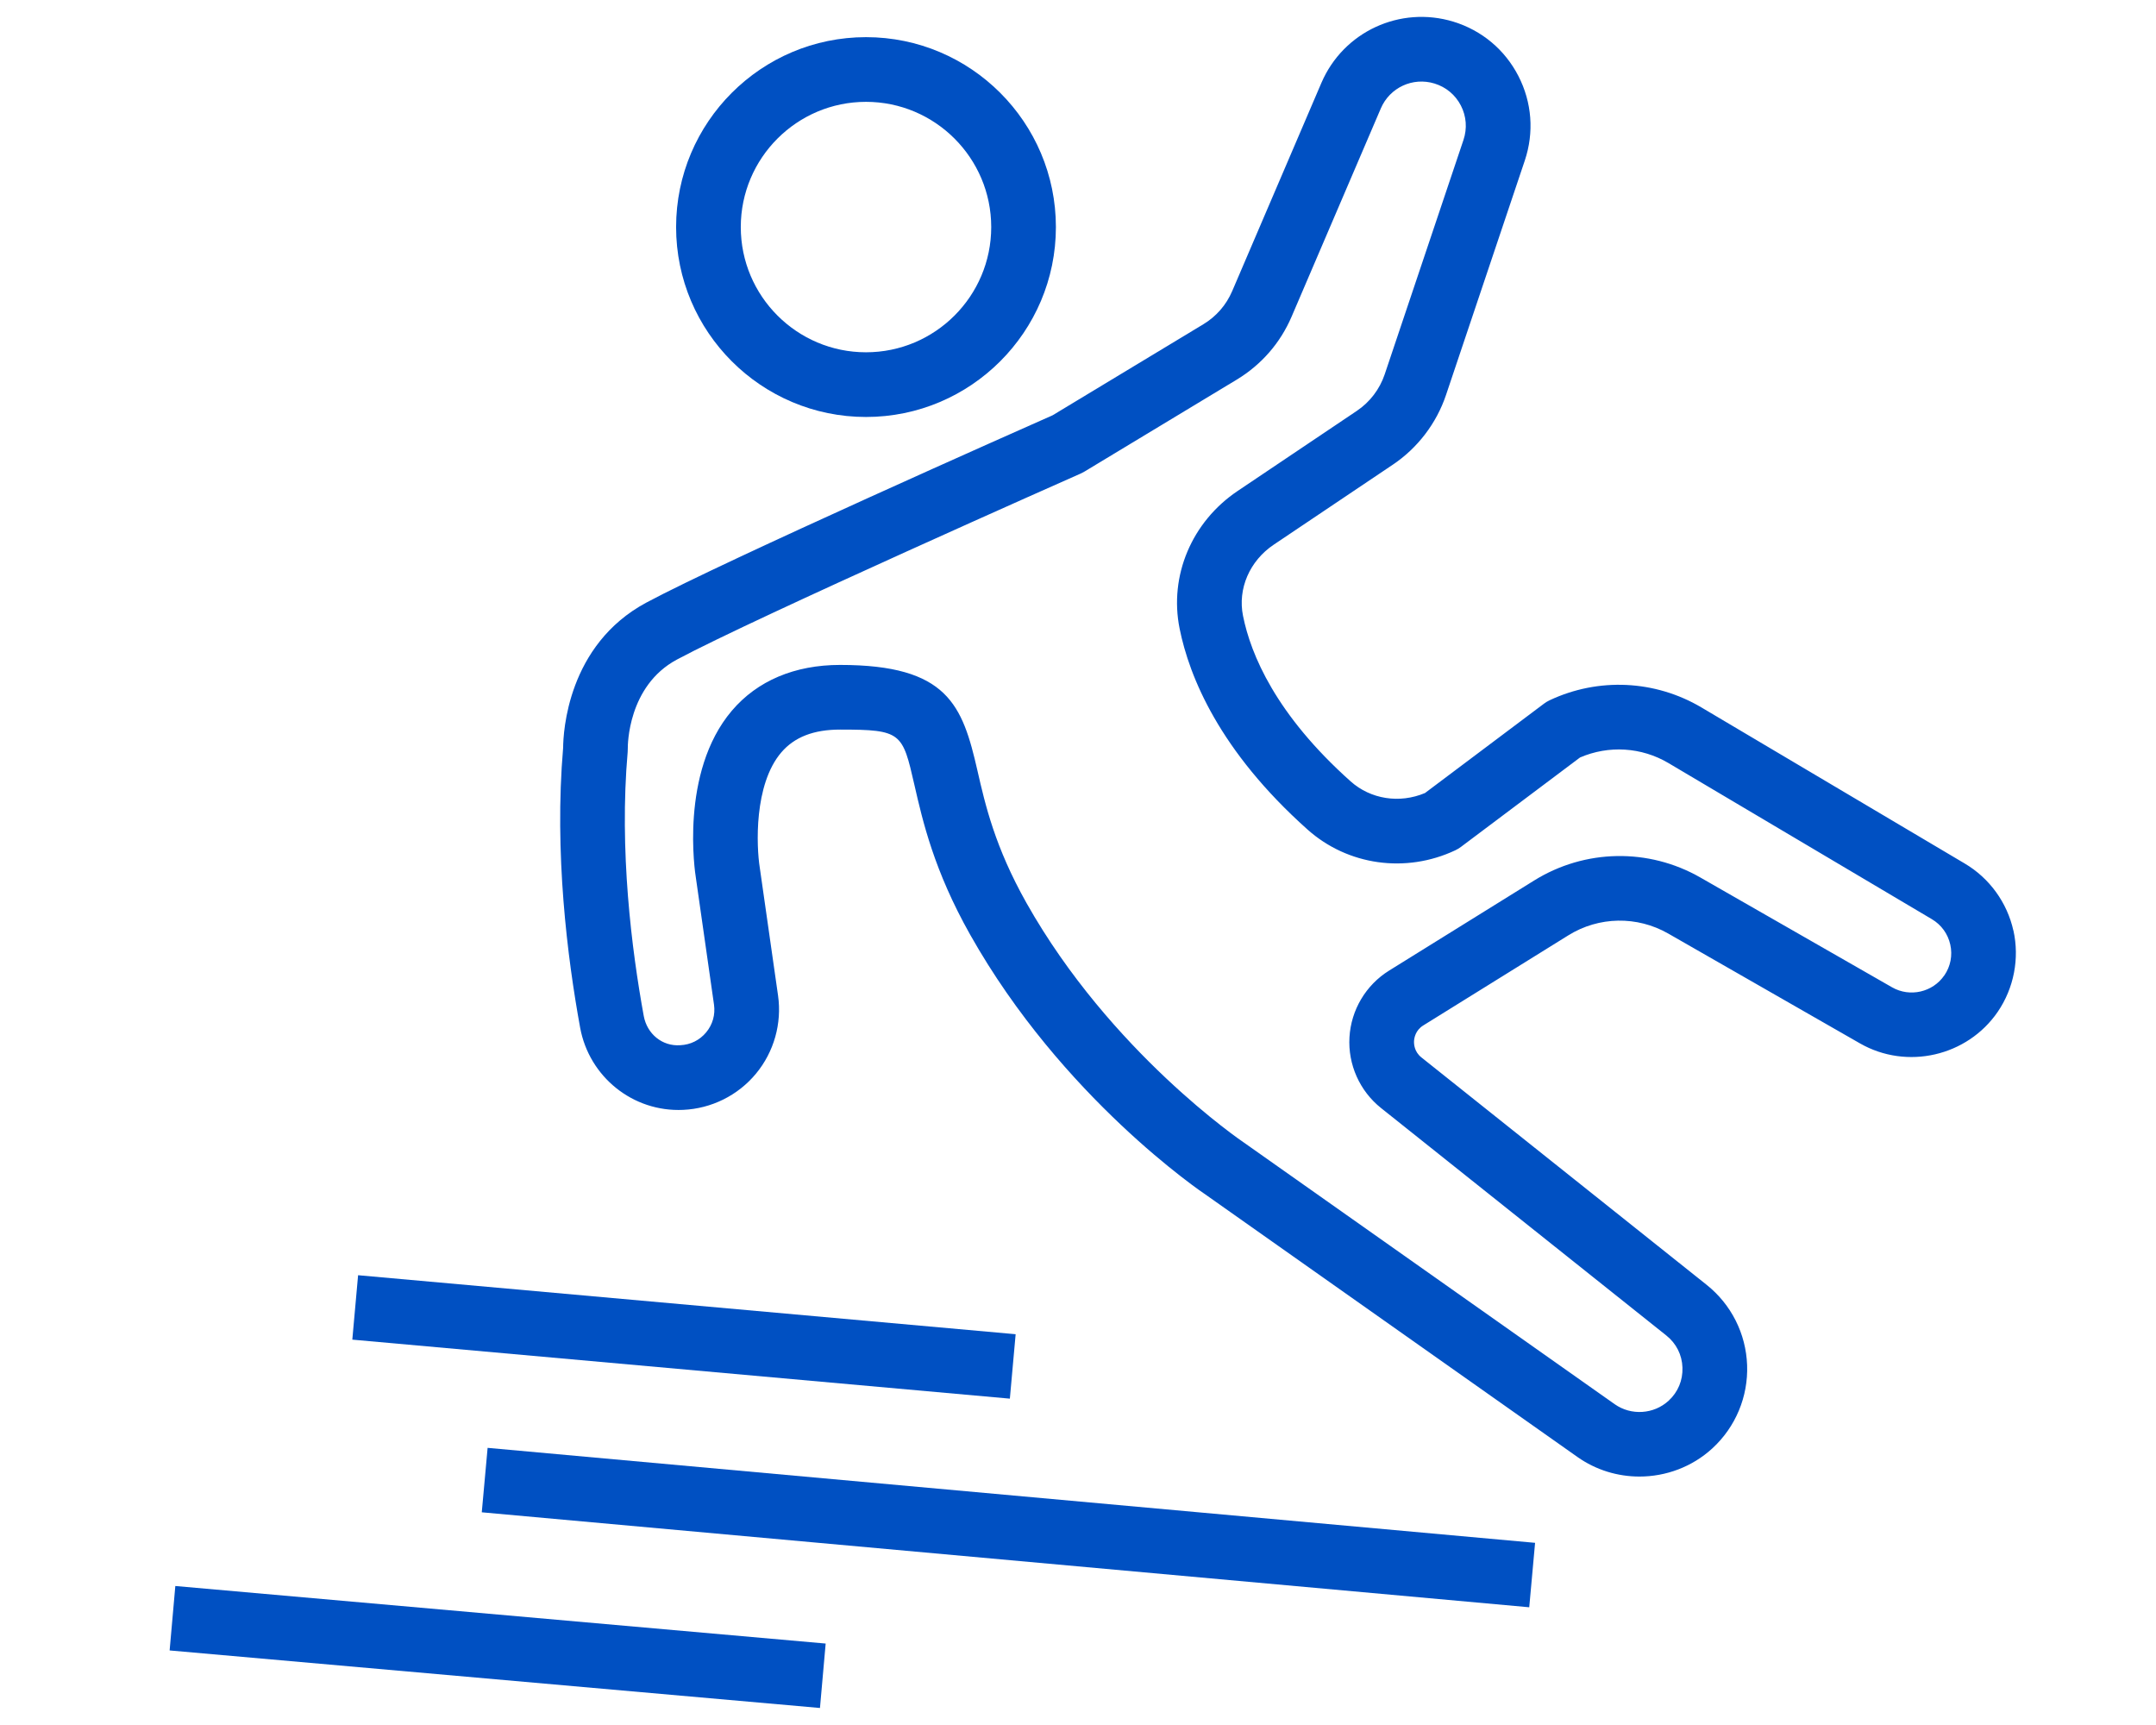 <?xml version="1.0" encoding="UTF-8"?>
<svg id="Capa_1" xmlns="http://www.w3.org/2000/svg" version="1.1" viewBox="0 0 100 80">
  <!-- Generator: Adobe Illustrator 29.5.1, SVG Export Plug-In . SVG Version: 2.1.0 Build 141)  -->
  <defs>
    <style>
      .st0 {
        fill: #0050c2;
      }
    </style>
  </defs>
  <path class="st0" d="M93.385,43.157c-.288-1.298-1.109-2.431-2.253-3.108l-12.217-7.241c-2.148-1.271-4.779-1.396-7.04-.332-.092.043-.18.096-.261.157l-5.52,4.145c-1.18.497-2.519.29-3.45-.542-3.471-3.099-4.63-5.883-4.99-7.674-.254-1.255.306-2.551,1.425-3.302l5.524-3.711c1.149-.771,2.025-1.919,2.466-3.231l3.654-10.872c.438-1.305.333-2.696-.296-3.92-.629-1.223-1.7-2.118-3.015-2.521-2.471-.752-5.105.463-6.124,2.841l-4.138,9.658c-.276.642-.737,1.172-1.335,1.533l-6.992,4.222c-1.358.601-15.207,6.738-18.843,8.687-3.661,1.962-3.856,6.017-3.861,6.731-.417,4.869.197,9.744.789,12.983.415,2.272,2.441,3.921,4.778,3.812,1.309-.058,2.54-.668,3.376-1.677.836-1.008,1.21-2.33,1.025-3.627l-.847-5.929c-.156-.979-.28-3.847.996-5.342.61-.714,1.502-1.061,2.729-1.061,2.859,0,2.893.146,3.448,2.57.383,1.673.907,3.964,2.586,6.943,4.265,7.566,10.746,11.94,10.987,12.101l17.182,12.122c.86.607,1.868.906,2.873.906,1.224,0,2.444-.444,3.388-1.313,1.073-.989,1.659-2.394,1.606-3.852-.052-1.459-.735-2.816-1.877-3.726l-13.231-10.548c-.332-.265-.349-.622-.341-.764.009-.141.067-.494.428-.718l6.729-4.179c1.413-.879,3.19-.909,4.633-.083l8.895,5.095c2.171,1.243,4.975.6,6.39-1.467.749-1.098,1.014-2.472.726-3.77ZM90.182,45.234c-.533.782-1.596,1.027-2.421.556l-8.896-5.095c-2.4-1.374-5.354-1.322-7.705.138l-6.729,4.179c-1.078.669-1.766,1.825-1.84,3.092-.074,1.266.474,2.494,1.466,3.284l13.231,10.548c.461.368.728.896.748,1.486.021.592-.206,1.138-.642,1.539-.686.631-1.738.698-2.499.162l-17.213-12.144c-.062-.041-6.171-4.182-10.071-11.101-1.465-2.601-1.915-4.562-2.275-6.14-.695-3.039-1.375-4.901-6.372-4.901-2.104,0-3.839.734-5.02,2.124-2.435,2.867-1.698,7.562-1.67,7.729l.843,5.901c.066.467-.062.924-.364,1.287-.302.363-.727.574-1.198.595-.844.063-1.546-.532-1.696-1.354-.561-3.072-1.146-7.69-.746-12.25.004-.05.006-.11.005-.16-.001-.117-.01-2.895,2.279-4.121,3.645-1.952,18.576-8.56,18.727-8.626.058-.026.115-.056.169-.088l7.074-4.271c1.137-.688,2.016-1.696,2.54-2.918l4.139-9.659c.414-.966,1.482-1.461,2.488-1.153.534.163.969.526,1.225,1.023s.298,1.062.12,1.593l-3.654,10.872c-.231.688-.69,1.29-1.295,1.695l-5.524,3.712c-2.13,1.43-3.188,3.936-2.693,6.385.451,2.237,1.847,5.67,5.934,9.319,1.866,1.665,4.555,2.043,6.854.961.093-.044.181-.097.262-.158l5.522-4.146c1.328-.574,2.851-.482,4.102.259l12.217,7.24c.439.261.743.68.854,1.179s.013,1.006-.274,1.427Z"/>
  <path class="st0" d="M40.167,19.338c4.856,0,8.808-3.95,8.808-8.807s-3.951-8.808-8.808-8.808-8.808,3.951-8.808,8.808,3.951,8.807,8.808,8.807ZM40.167,4.723c3.202,0,5.808,2.605,5.808,5.808s-2.605,5.807-5.808,5.807-5.808-2.604-5.808-5.807,2.605-5.808,5.808-5.808Z"/>
  <rect class="st0" x="30.224" y="46.691" width="3" height="30.621" transform="translate(-32.864 88.059) rotate(-84.873)"/>
  <rect class="st0" x="45.273" y="46.452" width="3.001" height="48.783" transform="translate(-28.004 111.03) rotate(-84.82)"/>
  <rect class="st0" x="21.582" y="61.242" width="3" height="30.282" transform="translate(-55.038 92.643) rotate(-84.944)"/>
</svg>